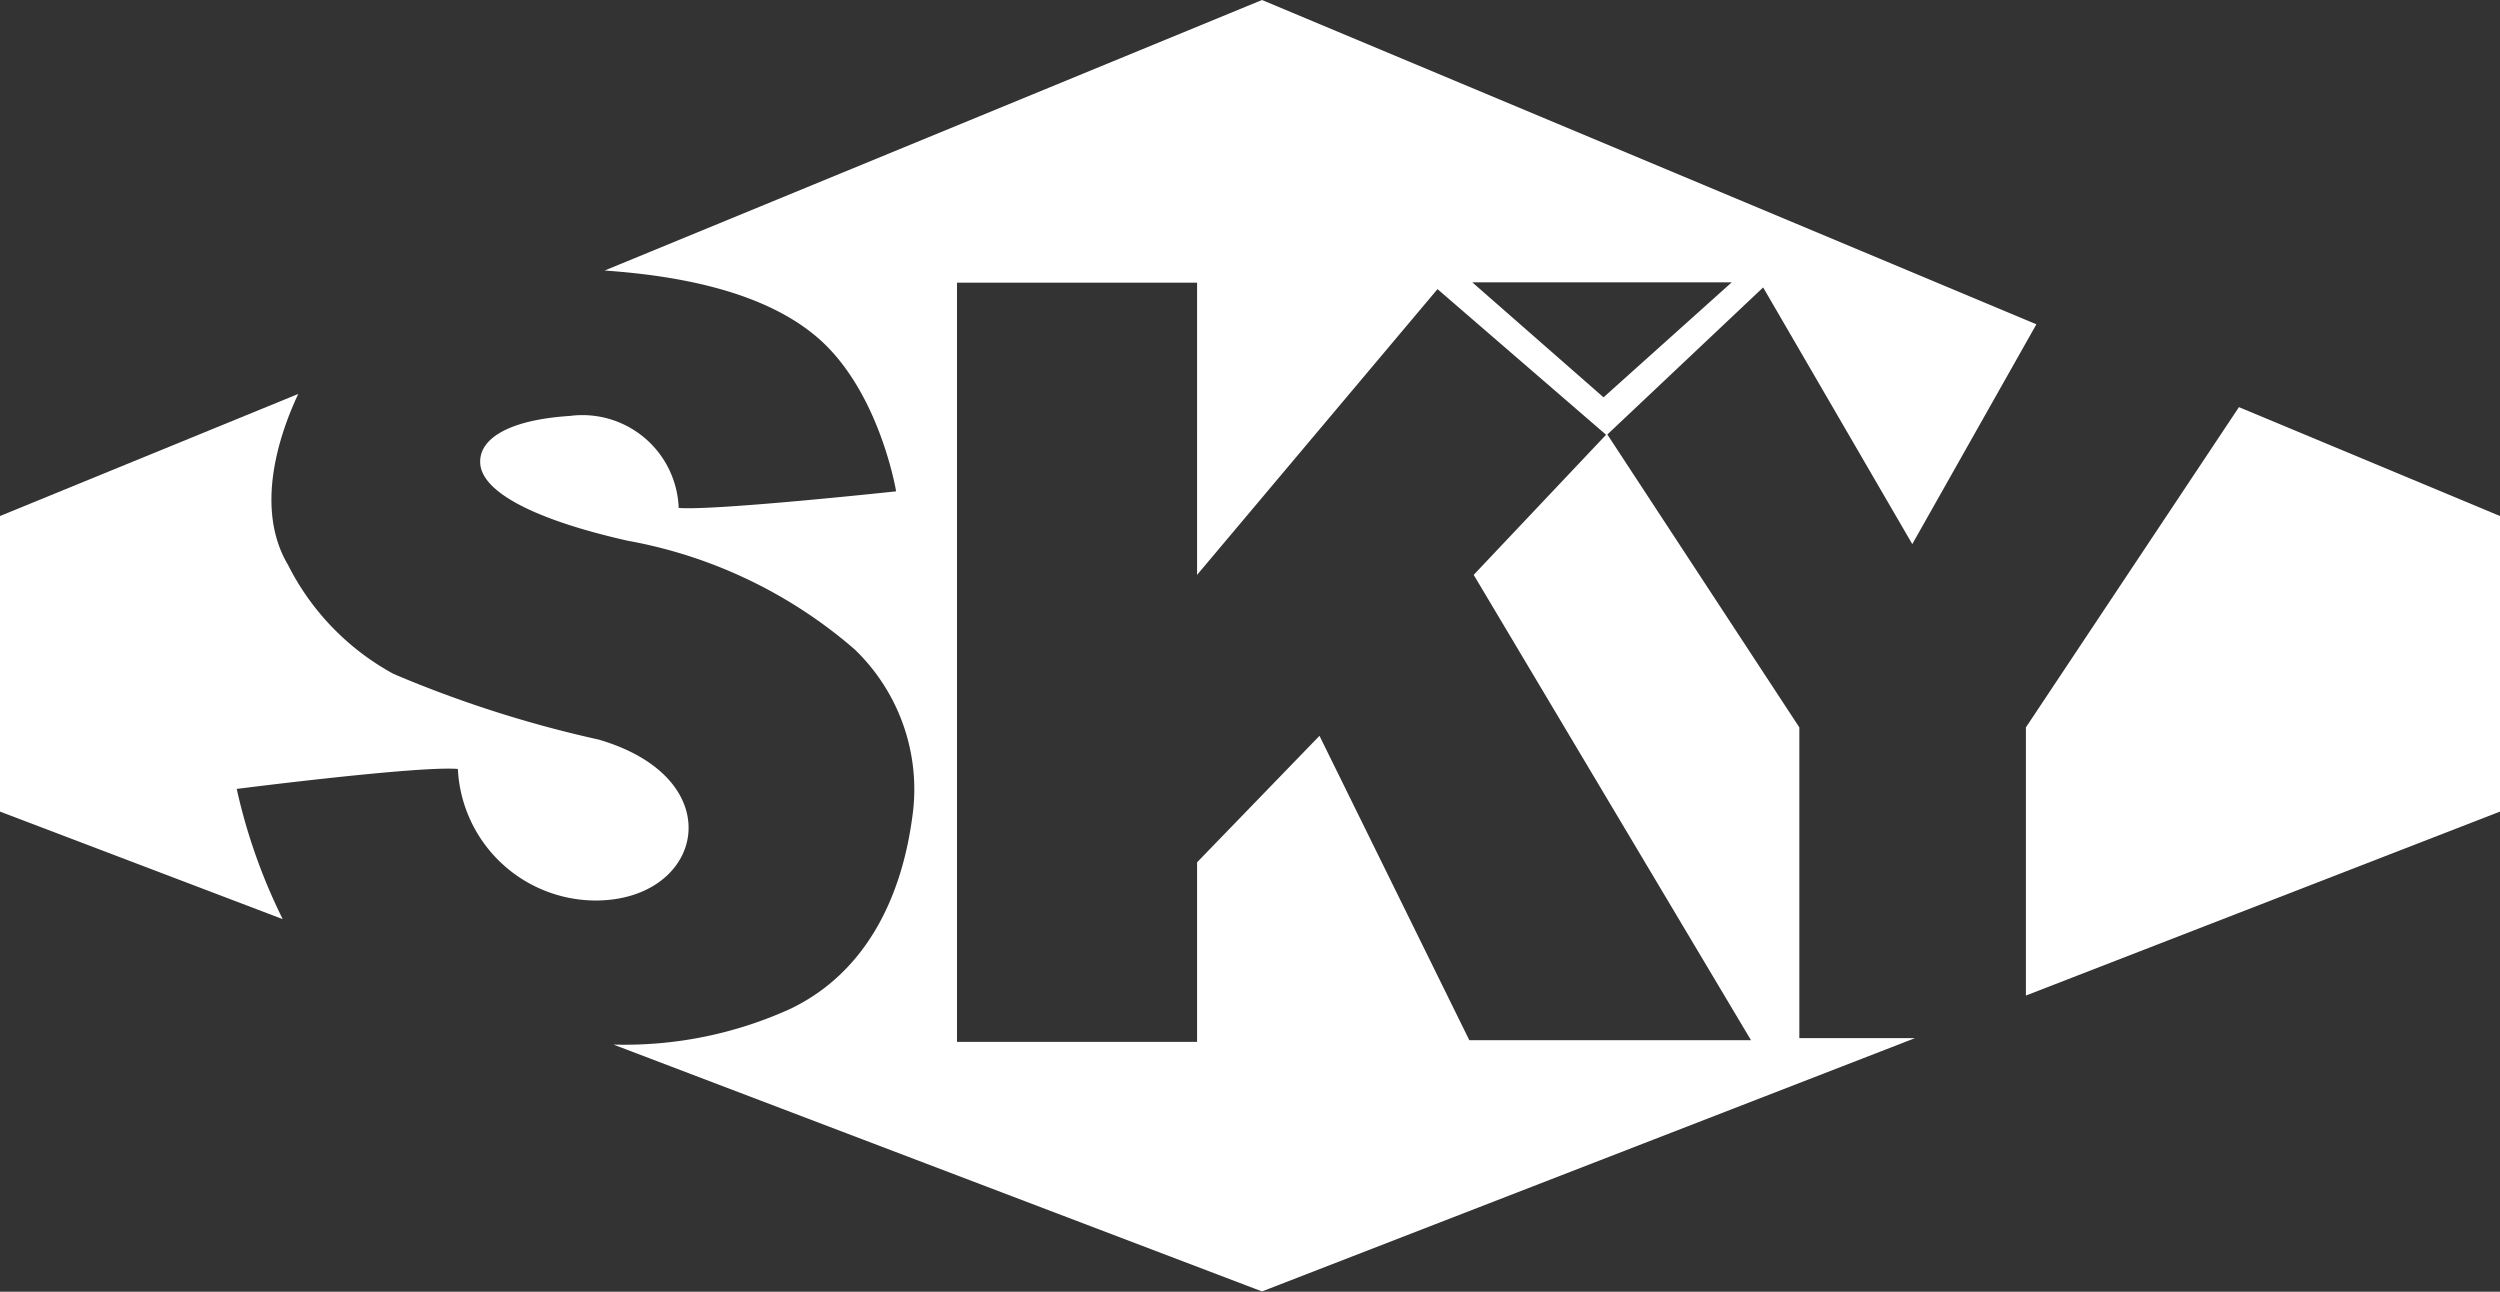 <svg xmlns="http://www.w3.org/2000/svg" viewBox="0 0 73.93 38.2"><rect x="0" y="0" width="73.93" height="38.2" fill="#333333" stroke="none"/><defs><style>.cls-1{fill:#fff;}</style></defs><g id="レイヤー_2" data-name="レイヤー 2"><g id="レイヤー_1-2" data-name="レイヤー 1"><path class="cls-1" d="M17.7,21.87a34.64,34.64,0,0,1-6.06-1.94,7.51,7.51,0,0,1-3.12-3.22c-1-1.68-.26-3.87.3-5.06L0,15.26V24l8.36,3.18A16.87,16.87,0,0,1,7,23.33s5.4-.69,6.54-.59a4.09,4.09,0,0,0,4.07,3.89c3.21,0,4.07-3.6.09-4.76"/><path class="cls-1" d="M53.21,21.51l-5.69-8.68L43.58,17l8.2,13.76H43.45l-4.43-9L35.4,25.5v5.31H28.3V8.36h7.1V17l7.11-8.45,5,4.32,4.63-4.37,4.41,7.59,3.67-6.5L37.32,0,17.88,8c2.16.15,4.58.6,6.16,1.87,1.95,1.55,2.46,4.66,2.46,4.66s-5.39.58-6.43.49a2.85,2.85,0,0,0-3.22-2.72c-1.83.12-2.66.68-2.65,1.36,0,.89,1.65,1.72,4.36,2.33a14.06,14.06,0,0,1,6.71,3.21A5.74,5.74,0,0,1,27,24c-.13,1-.59,4.37-3.62,5.83a11.83,11.83,0,0,1-5.24,1.06l19.18,7.3,19.31-7.49H53.21v-9.2m-2-13.15-3.79,3.4-3.88-3.4Z"/><polyline class="cls-1" points="66.21 12.04 59.91 21.51 59.91 29.44 73.93 24 73.93 15.26 66.21 12.04"/></g></g></svg>